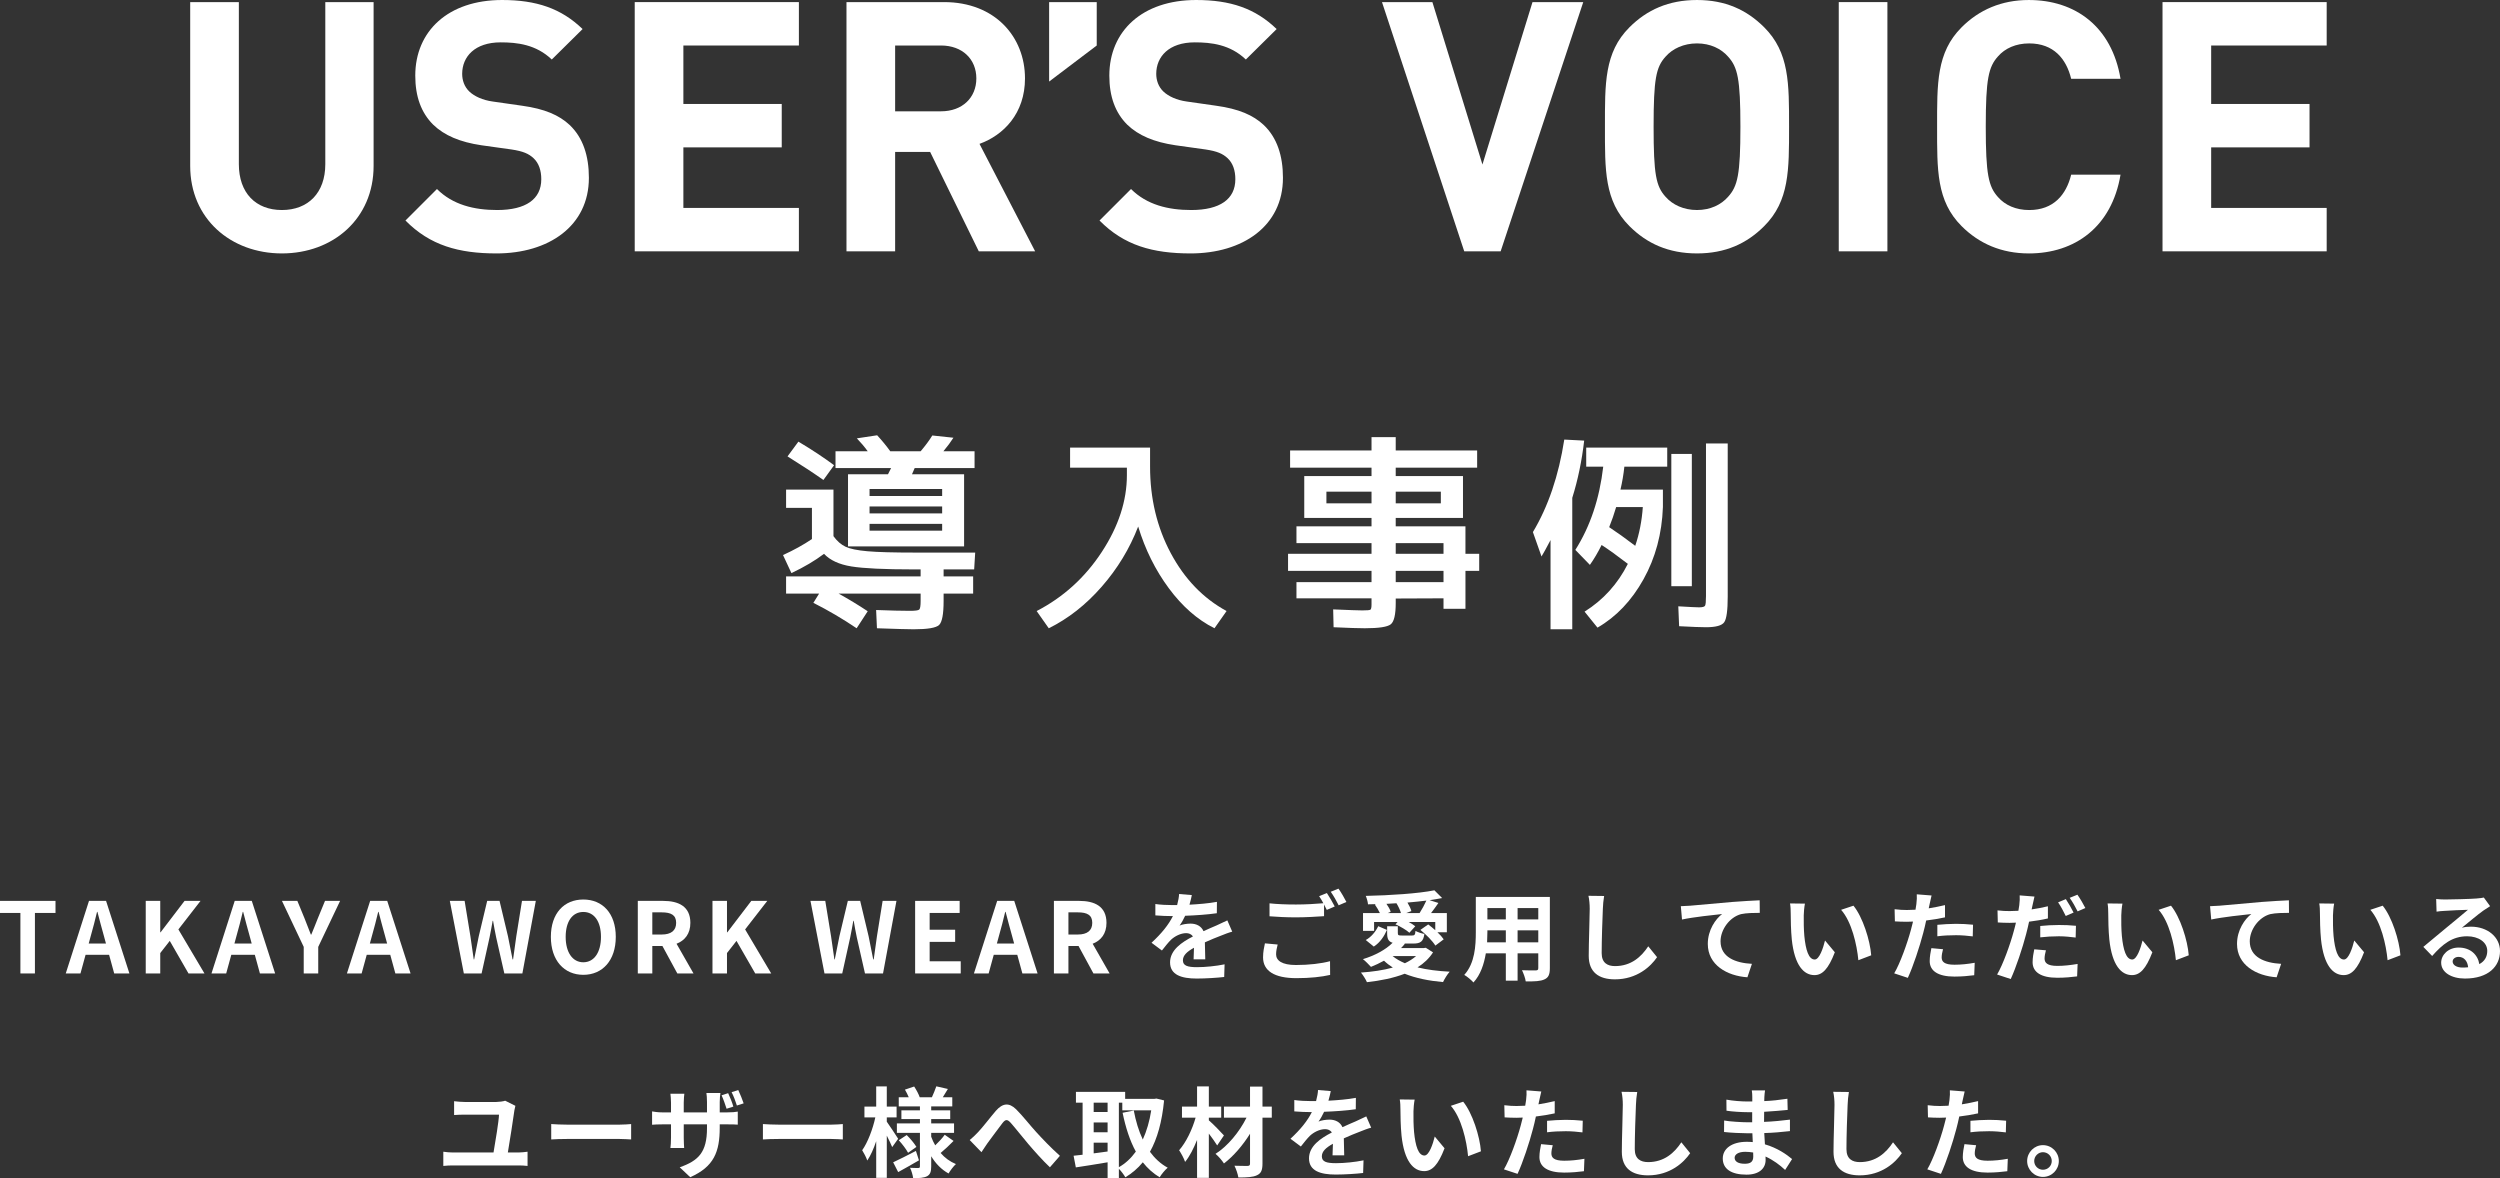 <?xml version="1.0" encoding="UTF-8"?>
<svg id="_レイヤー_2" data-name="レイヤー 2" xmlns="http://www.w3.org/2000/svg" width="357.129" height="168.306" viewBox="0 0 357.129 168.306">
  <rect x="0" y="0" width="357.129" height="168.306" fill="#333333" stroke="none"/>
  <g id="_デザイン" data-name="デザイン">
    <g>
      <path d="m112.294,69.943h6.768v6.65c.508.703,1.084,1.207,1.729,1.51s1.689.518,3.135.645,3.721.189,6.826.189h8.555l-.146,2.402h-4.365v.996h4.219v2.461h-4.219v1.055c0,1.875-.215,3.018-.645,3.428s-1.641.615-3.633.615c-.742,0-2.49-.049-5.244-.146l-.117-2.607c2.07.078,3.682.117,4.834.117.742,0,1.182-.059,1.318-.176s.205-.527.205-1.23v-1.055h-11.719c1.387.762,2.773,1.603,4.16,2.52l-1.582,2.432c-1.992-1.348-4.053-2.558-6.182-3.633l.82-1.318h-4.717v-2.461h19.219v-.996h-.996c-4.18,0-7.144-.141-8.892-.424s-3.052-.884-3.911-1.803c-1.289.978-2.842,1.896-4.658,2.754l-1.201-2.578c1.543-.703,2.92-1.465,4.131-2.285v-4.453h-3.691v-2.607Zm6.855-3.486l-1.523,2.109c-1.387-.976-3.096-2.099-5.127-3.369l1.553-2.109c1.934,1.153,3.633,2.276,5.098,3.369Zm.205.41v-2.402h4.6c-.449-.624-.967-1.239-1.553-1.846l2.9-.439c.703.762,1.328,1.523,1.875,2.285h4.336c.684-.8,1.24-1.553,1.67-2.256l3.018.322c-.371.586-.85,1.23-1.436,1.934h4.453v2.402h-8.555c-.156.392-.283.685-.381.879h7.441v10.312h-16.582v-10.312h5.713l.439-.879h-7.939Zm15.234,3.984v-.996h-10.371v.996h10.371Zm-10.371,2.49h10.371v-.996h-10.371v.996Zm0,2.461h10.371v-.967h-10.371v.967Z" style="fill: #fff;"/>
      <path d="m152.864,63.938h11.426v2.725c0,4.552.986,8.672,2.959,12.363s4.629,6.445,7.969,8.262l-1.729,2.461c-2.422-1.211-4.595-3.114-6.519-5.713-1.924-2.597-3.384-5.537-4.38-8.818-1.211,3.146-2.949,6.012-5.215,8.6s-4.785,4.564-7.559,5.932l-1.729-2.461c3.809-1.972,6.909-4.784,9.302-8.438,2.393-3.651,3.589-7.313,3.589-10.986v-1.055h-8.115v-2.871Z" style="fill: #fff;"/>
      <path d="m211.306,79.113v2.432h-1.963v5.42h-3.135v-1.494l-6.826.029v.645c0,1.641-.234,2.652-.703,3.033s-1.709.57-3.721.57c-.859,0-2.344-.049-4.453-.146l-.059-2.549c2.305.099,3.691.146,4.16.146.664,0,1.05-.033,1.157-.102s.161-.317.161-.748v-.879h-10.723v-2.314h10.723v-1.611h-11.924v-2.432h11.924v-1.523h-10.723v-2.402h10.723v-1.201h-9.609v-5.977h9.609v-1.201h-11.631v-2.461h11.631v-1.904h3.457v1.904h11.631v2.461h-11.631v1.201h9.609v5.977h-9.609v1.201h9.961v3.926h1.963Zm-21.826-7.207h6.445v-1.67h-6.445v1.67Zm9.902,0h6.445v-1.67h-6.445v1.67Zm0,7.207h6.826v-1.523h-6.826v1.523Zm0,4.043h6.826v-1.611h-6.826v1.611Z" style="fill: #fff;"/>
      <path d="m224.601,71.115v18.779h-3.105v-12.744c-.625,1.192-1.055,1.974-1.289,2.344l-1.23-3.486c2.188-3.651,3.682-8.057,4.482-13.213l2.842.146c-.332,2.892-.898,5.616-1.699,8.174Zm1.992-4.453v-2.725h11.572v2.725h-6.123c-.117,1.113-.303,2.208-.557,3.281h6.064v2.49c-.137,3.809-1.06,7.247-2.769,10.312-1.709,3.067-3.901,5.371-6.577,6.914l-1.846-2.285c2.676-1.679,4.736-3.955,6.182-6.826-1.523-1.172-2.773-2.069-3.75-2.695-.508,1.036-1.064,1.983-1.67,2.842l-2.08-2.139c2.129-3.358,3.457-7.324,3.984-11.895h-2.432Zm7.002,11.309c.586-1.718.947-3.563,1.084-5.537h-3.809c-.293.996-.625,1.954-.996,2.871,1.094.724,2.334,1.611,3.721,2.666Zm5.156,5.771v-18.896h2.93v18.896h-2.93Zm4.951-20.391h3.105v21.885c0,1.954-.166,3.169-.498,3.648-.332.478-1.201.717-2.607.717-.703,0-1.982-.049-3.838-.146l-.117-2.842c1.641.099,2.627.146,2.959.146.488,0,.776-.077.864-.234.088-.155.132-.615.132-1.377v-21.797Z" style="fill: #fff;"/>
    </g>
    <g>
      <g>
        <path d="m40.271,36.202c-7.301,0-13.101-4.95-13.101-12.501V.3h6.95v23.151c0,4.101,2.4,6.551,6.15,6.551s6.2-2.45,6.2-6.551V.3h6.9v23.401c0,7.551-5.801,12.501-13.101,12.501Z" style="fill: #fff;"/>
        <path d="m70.922,36.202c-5.4,0-9.501-1.149-13.001-4.7l4.5-4.5c2.25,2.25,5.301,3,8.601,3,4.101,0,6.301-1.55,6.301-4.4,0-1.25-.351-2.3-1.101-3-.7-.65-1.5-1-3.15-1.25l-4.3-.601c-3.05-.449-5.301-1.399-6.9-2.95-1.7-1.699-2.55-4-2.55-7,0-6.351,4.7-10.801,12.4-10.801,4.9,0,8.45,1.2,11.501,4.15l-4.4,4.351c-2.25-2.15-4.95-2.45-7.301-2.45-3.7,0-5.5,2.05-5.5,4.5,0,.9.3,1.851,1.05,2.55.7.65,1.851,1.2,3.3,1.4l4.2.601c3.251.449,5.301,1.35,6.801,2.75,1.9,1.8,2.75,4.4,2.75,7.55,0,6.9-5.75,10.801-13.2,10.801Z" style="fill: #fff;"/>
        <path d="m90.671,35.902V.3h23.451v6.201h-16.501v8.35h14.051v6.201h-14.051v8.65h16.501v6.2h-23.451Z" style="fill: #fff;"/>
        <path d="m139.822,35.902l-6.951-14.201h-5v14.201h-6.95V.3h13.951c7.25,0,11.55,4.95,11.55,10.901,0,5-3.05,8.101-6.5,9.351l7.95,15.351h-8.05Zm-5.4-29.401h-6.551v9.4h6.551c3.05,0,5.05-1.95,5.05-4.7,0-2.751-2-4.7-5.05-4.7Z" style="fill: #fff;"/>
        <path d="m149.87,11.65V.3h6.8v6.201l-6.8,5.149Z" style="fill: #fff;"/>
        <path d="m170.07,36.202c-5.4,0-9.501-1.149-13.001-4.7l4.5-4.5c2.25,2.25,5.301,3,8.601,3,4.101,0,6.301-1.55,6.301-4.4,0-1.25-.351-2.3-1.101-3-.7-.65-1.5-1-3.15-1.25l-4.3-.601c-3.05-.449-5.301-1.399-6.9-2.95-1.7-1.699-2.55-4-2.55-7,0-6.351,4.7-10.801,12.4-10.801,4.9,0,8.45,1.2,11.501,4.15l-4.4,4.351c-2.25-2.15-4.95-2.45-7.301-2.45-3.7,0-5.5,2.05-5.5,4.5,0,.9.3,1.851,1.05,2.55.7.65,1.851,1.2,3.3,1.4l4.2.601c3.251.449,5.301,1.35,6.801,2.75,1.9,1.8,2.75,4.4,2.75,7.55,0,6.9-5.75,10.801-13.2,10.801Z" style="fill: #fff;"/>
        <path d="m214.369,35.902h-5.2L197.419.3h7.2l7.15,23.202L218.92.3h7.25l-11.801,35.603Z" style="fill: #fff;"/>
        <path d="m252.02,32.302c-2.5,2.501-5.55,3.9-9.601,3.9-4.05,0-7.15-1.399-9.65-3.9-3.6-3.6-3.5-8.05-3.5-14.2s-.1-10.601,3.5-14.201c2.5-2.5,5.601-3.9,9.65-3.9,4.051,0,7.101,1.4,9.601,3.9,3.601,3.601,3.551,8.051,3.551,14.201s.05,10.601-3.551,14.2Zm-5.15-24.201c-1-1.15-2.55-1.9-4.45-1.9-1.899,0-3.5.75-4.5,1.9-1.35,1.5-1.7,3.15-1.7,10.001s.351,8.5,1.7,10c1,1.15,2.601,1.9,4.5,1.9,1.9,0,3.45-.75,4.45-1.9,1.351-1.5,1.751-3.149,1.751-10s-.4-8.501-1.751-10.001Z" style="fill: #fff;"/>
        <path d="m262.669,35.902V.3h6.95v35.603h-6.95Z" style="fill: #fff;"/>
        <path d="m289.819,36.202c-3.9,0-7.101-1.399-9.601-3.9-3.6-3.6-3.5-8.05-3.5-14.2s-.1-10.601,3.5-14.201c2.5-2.5,5.7-3.9,9.601-3.9,6.65,0,11.851,3.801,13.101,11.251h-7.05c-.7-2.851-2.5-5.051-6.001-5.051-1.899,0-3.45.7-4.45,1.851-1.35,1.5-1.75,3.2-1.75,10.051s.4,8.55,1.75,10.051c1,1.149,2.551,1.85,4.45,1.85,3.501,0,5.301-2.2,6.001-5.05h7.05c-1.25,7.45-6.5,11.25-13.101,11.25Z" style="fill: #fff;"/>
        <path d="m308.919,35.902V.3h23.451v6.201h-16.501v8.35h14.051v6.201h-14.051v8.65h16.501v6.2h-23.451Z" style="fill: #fff;"/>
      </g>
      <g>
        <path d="m2.914,130.416H0v-1.723h7.929v1.723h-2.941v8.643h-2.073v-8.643Z" style="fill: #fff;"/>
        <path d="m15.586,136.397h-3.362l-.729,2.661h-2.101l3.319-10.365h2.438l3.334,10.365h-2.172l-.728-2.661Zm-.448-1.611l-.309-1.135c-.322-1.078-.603-2.269-.91-3.39h-.057c-.266,1.135-.574,2.312-.882,3.39l-.309,1.135h2.466Z" style="fill: #fff;"/>
        <path d="m20.818,128.693h2.073v4.496h.042l3.432-4.496h2.283l-3.165,4.076,3.726,6.289h-2.283l-2.675-4.65-1.359,1.737v2.913h-2.073v-10.365Z" style="fill: #fff;"/>
        <path d="m36.403,136.397h-3.362l-.729,2.661h-2.101l3.319-10.365h2.438l3.334,10.365h-2.172l-.728-2.661Zm-.448-1.611l-.309-1.135c-.322-1.078-.603-2.269-.91-3.39h-.057c-.266,1.135-.574,2.312-.882,3.39l-.309,1.135h2.466Z" style="fill: #fff;"/>
        <path d="m43.387,135.263l-3.109-6.569h2.199l1.036,2.521c.295.771.574,1.499.896,2.298h.057c.322-.799.63-1.527.924-2.298l1.037-2.521h2.157l-3.124,6.569v3.796h-2.073v-3.796Z" style="fill: #fff;"/>
        <path d="m55.75,136.397h-3.362l-.729,2.661h-2.101l3.319-10.365h2.438l3.334,10.365h-2.172l-.728-2.661Zm-.448-1.611l-.309-1.135c-.322-1.078-.603-2.269-.91-3.39h-.057c-.266,1.135-.574,2.312-.882,3.39l-.309,1.135h2.466Z" style="fill: #fff;"/>
        <path d="m64.258,128.693h2.115l.826,5.057c.154,1.093.322,2.199.477,3.306h.056c.211-1.106.435-2.228.659-3.306l1.204-5.057h1.765l1.205,5.057c.225,1.064.435,2.185.658,3.306h.07c.154-1.121.308-2.228.462-3.306l.812-5.057h1.976l-1.919,10.365h-2.578l-1.162-5.127c-.168-.812-.322-1.61-.448-2.396h-.057c-.14.785-.279,1.583-.448,2.396l-1.134,5.127h-2.536l-2.003-10.365Z" style="fill: #fff;"/>
        <path d="m78.692,133.834c0-3.376,1.891-5.337,4.636-5.337,2.746,0,4.637,1.975,4.637,5.337,0,3.361-1.891,5.421-4.637,5.421-2.745,0-4.636-2.06-4.636-5.421Zm7.157,0c0-2.228-.98-3.559-2.521-3.559-1.54,0-2.521,1.331-2.521,3.559,0,2.213.981,3.628,2.521,3.628,1.541,0,2.521-1.415,2.521-3.628Z" style="fill: #fff;"/>
        <path d="m96.756,139.059l-2.129-3.922h-1.443v3.922h-2.073v-10.365h3.614c2.171,0,3.895.756,3.895,3.138,0,1.555-.785,2.521-1.976,2.983l2.424,4.244h-2.312Zm-3.572-5.561h1.345c1.331,0,2.06-.561,2.06-1.667,0-1.121-.729-1.499-2.06-1.499h-1.345v3.166Z" style="fill: #fff;"/>
        <path d="m101.778,128.693h2.073v4.496h.042l3.432-4.496h2.283l-3.165,4.076,3.726,6.289h-2.283l-2.676-4.65-1.358,1.737v2.913h-2.073v-10.365Z" style="fill: #fff;"/>
        <path d="m115.777,128.693h2.115l.826,5.057c.154,1.093.322,2.199.477,3.306h.056c.211-1.106.435-2.228.659-3.306l1.204-5.057h1.765l1.205,5.057c.225,1.064.435,2.185.658,3.306h.07c.154-1.121.308-2.228.462-3.306l.812-5.057h1.976l-1.919,10.365h-2.578l-1.162-5.127c-.168-.812-.322-1.61-.448-2.396h-.057c-.14.785-.279,1.583-.448,2.396l-1.134,5.127h-2.536l-2.003-10.365Z" style="fill: #fff;"/>
        <path d="m130.729,128.693h6.359v1.723h-4.286v2.396h3.643v1.736h-3.643v2.773h4.44v1.737h-6.514v-10.365Z" style="fill: #fff;"/>
        <path d="m145.32,136.397h-3.362l-.729,2.661h-2.101l3.319-10.365h2.438l3.334,10.365h-2.172l-.728-2.661Zm-.448-1.611l-.309-1.135c-.322-1.078-.603-2.269-.91-3.39h-.057c-.266,1.135-.574,2.312-.882,3.39l-.309,1.135h2.466Z" style="fill: #fff;"/>
        <path d="m156.198,139.059l-2.129-3.922h-1.443v3.922h-2.073v-10.365h3.614c2.171,0,3.895.756,3.895,3.138,0,1.555-.785,2.521-1.976,2.983l2.424,4.244h-2.312Zm-3.572-5.561h1.345c1.331,0,2.06-.561,2.06-1.667,0-1.121-.729-1.499-2.06-1.499h-1.345v3.166Z" style="fill: #fff;"/>
        <path d="m170.506,137.042c.028-.406.042-1.051.057-1.653-1.022.561-1.583,1.106-1.583,1.793,0,.771.658.98,2.017.98,1.177,0,2.718-.154,3.937-.406l-.057,1.807c-.924.112-2.619.225-3.922.225-2.171,0-3.81-.519-3.81-2.312,0-1.765,1.681-2.886,3.264-3.698-.225-.35-.589-.476-.967-.476-.784,0-1.639.448-2.171.952-.42.42-.812.925-1.289,1.527l-1.484-1.107c1.457-1.345,2.438-2.577,3.054-3.81h-.168c-.561,0-1.583-.028-2.34-.098v-1.625c.7.111,1.737.153,2.438.153h.673c.168-.63.266-1.19.279-1.582l1.821.153c-.07.337-.168.812-.336,1.373,1.303-.07,2.703-.182,3.922-.406l-.014,1.625c-1.331.196-3.04.309-4.524.364-.225.49-.505.994-.799,1.4.364-.182,1.106-.28,1.569-.28.84,0,1.54.364,1.849,1.079.715-.336,1.303-.574,1.877-.826.532-.238,1.022-.477,1.527-.715l.7,1.611c-.448.111-1.177.392-1.653.588-.616.238-1.4.546-2.255.938.014.771.042,1.793.056,2.424h-1.667Z" style="fill: #fff;"/>
        <path d="m182.517,134.927c-.126.504-.225.938-.225,1.4,0,.883.827,1.526,2.83,1.526,1.877,0,3.642-.21,4.875-.546l.014,1.961c-1.205.28-2.872.463-4.818.463-3.18,0-4.763-1.065-4.763-2.97,0-.799.153-1.471.266-2.004l1.821.169Zm7.031-7.354c.351.519.854,1.401,1.121,1.919l-1.135.49c-.112-.224-.252-.49-.392-.771v1.667c-.967.07-2.689.168-4.007.168-1.457,0-2.661-.069-3.782-.153v-1.85c1.022.112,2.312.168,3.769.168,1.331,0,2.857-.084,3.922-.182-.196-.364-.406-.729-.603-1.009l1.106-.448Zm1.653-.63c.378.518.896,1.414,1.135,1.904l-1.106.477c-.294-.588-.742-1.4-1.135-1.933l1.106-.448Z" style="fill: #fff;"/>
        <path d="m204.711,136.047c-.561.868-1.303,1.569-2.214,2.144,1.359.336,2.914.532,4.595.616-.336.364-.742,1.036-.952,1.484-2.06-.182-3.908-.56-5.478-1.19-1.597.616-3.46.994-5.393,1.205-.154-.379-.574-1.037-.854-1.373,1.639-.112,3.193-.336,4.553-.715-.463-.294-.883-.616-1.261-.98-.616.337-1.247.645-1.863.883-.267-.294-.812-.854-1.148-1.106,1.625-.49,3.235-1.317,4.244-2.34-.616-.168-.784-.588-.784-1.387v-.966h1.526v.966c0,.322.099.351.561.351h1.471c.351,0,.448-.084.49-.658.309.182.868.364,1.274.434-.154,1.079-.546,1.373-1.583,1.373h-1.288l.084.028c-.168.21-.351.42-.547.616h3.25l.28-.042,1.037.658Zm-8.419-3.067h-1.583v-2.55h2.409c-.182-.392-.448-.84-.714-1.204l.153-.07c-.378.014-.756.028-1.134.028-.028-.351-.183-.896-.322-1.205,3.445-.07,7.508-.336,9.805-.798l1.106,1.106c-.56.111-1.148.21-1.793.308l1.261.393c-.35.504-.714,1.009-1.05,1.442h2.255v2.746h-1.345c.378.35.687.7.896,1.008l-1.19.896c-.406-.658-1.331-1.597-2.144-2.241l1.121-.784c.322.238.672.532,1.008.826v-1.176h-3.81c.378.195.714.42.952.616l-.84.924c-.421-.392-1.289-.896-1.989-1.204l.308-.336h-3.361v1.274Zm-1.19,1.303c.798-.435,1.429-1.219,1.778-1.976l1.247.532c-.393.896-.967,1.793-1.877,2.382l-1.148-.938Zm5.028-3.853c-.126-.434-.378-.966-.645-1.4-.476.028-.952.056-1.429.084.267.378.519.812.603,1.135l-.42.182h1.891Zm-1.19,6.149c.477.393,1.064.729,1.751,1.022.616-.294,1.148-.63,1.597-1.022h-3.348Zm3.852-6.149c.322-.49.715-1.219.967-1.778-.854.111-1.765.195-2.703.279.252.421.476.869.561,1.219l-.743.28h1.919Z" style="fill: #fff;"/>
        <path d="m221.399,138.302c0,.896-.196,1.345-.757,1.598-.574.279-1.429.308-2.689.294-.056-.448-.321-1.163-.532-1.597.785.042,1.709.027,1.962.027.266,0,.363-.084.363-.336v-2.101h-2.955v3.907h-1.681v-3.907h-2.857c-.253,1.526-.757,3.067-1.766,4.16-.266-.309-.938-.883-1.316-1.079,1.526-1.681,1.652-4.174,1.652-6.135v-5.001h10.576v10.169Zm-6.289-3.684v-1.723h-2.634v.252c0,.448-.014.952-.042,1.471h2.676Zm-2.634-4.902v1.625h2.634v-1.625h-2.634Zm7.27,0h-2.955v1.625h2.955v-1.625Zm0,4.902v-1.723h-2.955v1.723h2.955Z" style="fill: #fff;"/>
        <path d="m229.151,127.992c-.098.589-.168,1.289-.182,1.85-.07,1.484-.168,4.595-.168,6.317,0,1.4.84,1.849,1.904,1.849,2.298,0,3.754-1.316,4.749-2.829l1.261,1.555c-.896,1.316-2.857,3.166-6.023,3.166-2.27,0-3.74-.995-3.74-3.362,0-1.863.141-5.505.141-6.695,0-.658-.057-1.331-.183-1.877l2.241.027Z" style="fill: #fff;"/>
        <path d="m241.469,129.379c1.149-.111,3.446-.308,5.981-.532,1.429-.111,2.956-.195,3.922-.237l.015,1.793c-.742,0-1.934.014-2.676.182-1.667.448-2.928,2.241-2.928,3.88,0,2.283,2.144,3.096,4.482,3.222l-.644,1.919c-2.914-.195-5.659-1.765-5.659-4.762,0-2.004,1.12-3.572,2.045-4.272-1.19.126-4.118.434-5.729.784l-.168-1.905c.547-.014,1.079-.042,1.358-.07Z" style="fill: #fff;"/>
        <path d="m257.668,130.767c-.014.896,0,1.946.084,2.941.196,2.003.616,3.361,1.484,3.361.659,0,1.205-1.625,1.472-2.717l1.4,1.681c-.925,2.409-1.793,3.264-2.914,3.264-1.513,0-2.843-1.373-3.235-5.099-.126-1.275-.154-2.886-.154-3.74,0-.393-.014-.98-.098-1.4l2.129.027c-.098.49-.168,1.303-.168,1.682Zm9.637,5.7l-1.835.701c-.21-2.228-.952-5.491-2.465-7.2l1.765-.589c1.317,1.611,2.382,4.959,2.535,7.088Z" style="fill: #fff;"/>
        <path d="m277.845,131.046c-.826.183-1.765.337-2.689.448-.126.603-.266,1.219-.42,1.779-.505,1.947-1.443,4.791-2.199,6.415l-1.947-.644c.826-1.387,1.877-4.301,2.396-6.248.098-.364.196-.756.294-1.148-.322.015-.631.028-.91.028-.673,0-1.191-.028-1.682-.057l-.042-1.736c.715.084,1.177.112,1.751.112.406,0,.812-.015,1.233-.042.056-.309.098-.575.126-.799.069-.519.084-1.078.056-1.4l2.115.168c-.098.378-.225.994-.294,1.303l-.112.532c.784-.126,1.568-.28,2.325-.463v1.751Zm-.28,4.553c-.112.393-.196.854-.196,1.163,0,.602.351,1.05,1.835,1.05.925,0,1.892-.098,2.886-.279l-.07,1.778c-.784.099-1.723.196-2.829.196-2.339,0-3.53-.812-3.53-2.213,0-.631.127-1.303.238-1.85l1.667.154Zm-.812-3.488c.771-.069,1.766-.14,2.662-.14.784,0,1.624.042,2.437.126l-.042,1.667c-.687-.084-1.54-.168-2.381-.168-.967,0-1.807.042-2.676.154v-1.64Z" style="fill: #fff;"/>
        <path d="m292.545,131.2c-.827.196-1.766.351-2.689.463-.126.588-.267,1.204-.421,1.778-.504,1.947-1.442,4.776-2.199,6.416l-1.946-.645c.826-1.401,1.877-4.301,2.395-6.248.099-.378.211-.77.295-1.162-.322.014-.631.028-.911.028-.672,0-1.19-.028-1.681-.057l-.042-1.723c.715.084,1.177.098,1.751.098.406,0,.812-.014,1.232-.042.057-.294.099-.574.126-.784.07-.519.084-1.078.057-1.415l2.115.169c-.099.392-.225,1.008-.295,1.316l-.111.519c.784-.112,1.568-.267,2.325-.448v1.736Zm-.28,4.553c-.112.406-.196.854-.196,1.162,0,.603.351,1.065,1.835,1.065.925,0,1.891-.112,2.886-.28l-.07,1.778c-.784.099-1.723.196-2.829.196-2.34,0-3.53-.812-3.53-2.213,0-.645.126-1.316.238-1.85l1.667.141Zm-.812-3.474c.771-.084,1.765-.141,2.661-.141.784,0,1.625.028,2.438.112l-.042,1.681c-.687-.084-1.541-.182-2.381-.182-.967,0-1.808.056-2.676.153v-1.624Zm3.642-1.429c-.28-.575-.714-1.415-1.093-1.947l1.107-.463c.35.519.854,1.401,1.106,1.92l-1.121.49Zm1.667-3.04c.378.532.896,1.415,1.135,1.905l-1.106.476c-.294-.588-.742-1.4-1.135-1.933l1.106-.448Z" style="fill: #fff;"/>
        <path d="m303.028,130.767c-.014.896,0,1.946.084,2.941.196,2.003.616,3.361,1.484,3.361.659,0,1.205-1.625,1.472-2.717l1.4,1.681c-.925,2.409-1.793,3.264-2.914,3.264-1.513,0-2.843-1.373-3.235-5.099-.126-1.275-.154-2.886-.154-3.74,0-.393-.014-.98-.098-1.4l2.129.027c-.098.49-.168,1.303-.168,1.682Zm9.637,5.7l-1.835.701c-.21-2.228-.952-5.491-2.465-7.2l1.765-.589c1.317,1.611,2.382,4.959,2.535,7.088Z" style="fill: #fff;"/>
        <path d="m317.069,129.379c1.149-.111,3.446-.308,5.981-.532,1.429-.111,2.956-.195,3.923-.237l.014,1.793c-.742,0-1.934.014-2.676.182-1.667.448-2.928,2.241-2.928,3.88,0,2.283,2.144,3.096,4.482,3.222l-.644,1.919c-2.914-.195-5.659-1.765-5.659-4.762,0-2.004,1.12-3.572,2.045-4.272-1.19.126-4.118.434-5.729.784l-.168-1.905c.547-.014,1.079-.042,1.358-.07Z" style="fill: #fff;"/>
        <path d="m333.269,130.767c-.014.896,0,1.946.084,2.941.196,2.003.616,3.361,1.484,3.361.659,0,1.205-1.625,1.472-2.717l1.4,1.681c-.925,2.409-1.793,3.264-2.914,3.264-1.513,0-2.843-1.373-3.235-5.099-.126-1.275-.154-2.886-.154-3.74,0-.393-.014-.98-.098-1.4l2.129.027c-.098.49-.168,1.303-.168,1.682Zm9.637,5.7l-1.835.701c-.21-2.228-.952-5.491-2.465-7.2l1.765-.589c1.317,1.611,2.382,4.959,2.535,7.088Z" style="fill: #fff;"/>
        <path d="m355.715,129.449c-.337.21-.658.421-.967.631-.742.518-2.199,1.751-3.067,2.451.462-.126.854-.154,1.303-.154,2.353,0,4.146,1.471,4.146,3.488,0,2.185-1.666,3.922-5.015,3.922-1.933,0-3.39-.883-3.39-2.27,0-1.12,1.022-2.157,2.493-2.157,1.709,0,2.746,1.051,2.956,2.367.756-.406,1.135-1.05,1.135-1.891,0-1.247-1.261-2.087-2.872-2.087-2.129,0-3.516,1.135-5,2.815l-1.261-1.303c.98-.799,2.647-2.213,3.474-2.886.771-.645,2.213-1.807,2.899-2.409-.714.014-2.619.098-3.348.154-.378.014-.812.056-1.135.111l-.056-1.807c.392.042.868.07,1.261.07.728,0,3.697-.07,4.482-.141.574-.042.896-.098,1.064-.14l.896,1.232Zm-3.138,8.727c-.084-.896-.603-1.484-1.359-1.484-.518,0-.854.308-.854.658,0,.519.589.868,1.401.868.294,0,.561-.014.812-.042Z" style="fill: #fff;"/>
        <path d="m74.059,164.636c.49,0,.938-.07,1.303-.112v2.031c-.393-.057-.98-.07-1.303-.07h-9.344c-.42,0-.91.014-1.387.07v-2.031c.448.069.953.112,1.387.112h5.785c.267-1.527.757-4.497.785-5.407h-4.833c-.561,0-1.078.014-1.583.056v-1.975c.448.056,1.093.111,1.569.111h4.426c.364,0,1.064-.084,1.303-.182l1.457.729c-.056.196-.126.519-.14.63-.169,1.275-.673,4.469-.938,6.038h1.513Z" style="fill: #fff;"/>
        <path d="m78.743,160.573c.504.042,1.526.084,2.255.084h7.522c.644,0,1.274-.056,1.639-.084v2.199c-.336-.015-1.051-.07-1.639-.07h-7.522c-.799,0-1.737.028-2.255.07v-2.199Z" style="fill: #fff;"/>
        <path d="m103.851,158.906c.742,0,1.162-.042,1.541-.112v1.863c-.309-.028-.799-.042-1.527-.042h-1.051v.462c0,3.474-.826,5.589-4.216,7.088l-1.499-1.415c2.703-.952,3.895-2.157,3.895-5.603v-.532h-3.32v1.905c0,.63.042,1.19.057,1.471h-1.962c.042-.28.084-.841.084-1.471v-1.905h-1.19c-.7,0-1.204.028-1.513.056v-1.904c.252.042.812.14,1.513.14h1.19v-1.4c0-.532-.056-.995-.084-1.261h1.989c-.027.266-.084.714-.084,1.274v1.387h3.32v-1.485c0-.56-.042-1.022-.084-1.288h2.003c-.042.28-.099.729-.099,1.288v1.485h1.037Zm-.057-.519c-.195-.588-.448-1.358-.714-1.919l.938-.308c.266.56.588,1.372.742,1.919l-.967.308Zm1.471-.462c-.195-.603-.462-1.358-.756-1.905l.952-.308c.267.56.589,1.372.771,1.904l-.967.309Z" style="fill: #fff;"/>
        <path d="m108.983,160.573c.504.042,1.526.084,2.255.084h7.522c.644,0,1.274-.056,1.639-.084v2.199c-.336-.015-1.051-.07-1.639-.07h-7.522c-.799,0-1.737.028-2.255.07v-2.199Z" style="fill: #fff;"/>
        <path d="m127.451,163.865c-.168-.406-.463-1.037-.771-1.64v6.038h-1.513v-5.239c-.364,1.078-.799,2.06-1.275,2.76-.153-.463-.49-1.093-.728-1.471.784-1.093,1.526-3.04,1.877-4.693h-1.555v-1.54h1.681v-2.886h1.513v2.886h1.4v1.54h-1.4v.617c.378.518,1.387,2.059,1.625,2.437l-.854,1.191Zm3.824,1.891c-.98.574-2.073,1.19-2.97,1.681l-.715-1.4c.826-.378,2.06-1.009,3.25-1.625l.435,1.345Zm4.944-2.773c-.588.603-1.303,1.274-1.849,1.723.588.687,1.33,1.233,2.185,1.583-.35.309-.812.925-1.051,1.345-1.022-.561-1.849-1.415-2.479-2.465v1.456c0,.757-.141,1.149-.589,1.401-.462.238-1.12.28-1.989.28-.056-.435-.238-1.079-.448-1.485.477.028,1.022.028,1.191.028.168,0,.224-.07.224-.238v-4.776h-3.292v-1.359h3.292v-.616h-2.647v-1.246h2.647v-.561h-3.025v-1.303h1.429c-.141-.364-.351-.757-.547-1.093l1.317-.448c.322.477.658,1.121.798,1.541h1.737c.21-.477.49-1.121.63-1.568l1.653.378c-.252.42-.504.84-.729,1.19h1.359v1.303h-3.012v.561h2.717v1.246h-2.717v.616h3.264v1.359h-3.264v.546c.153.435.35.841.574,1.232.49-.462,1.036-1.05,1.358-1.513l1.261.883Zm-6.695-.841c.518.505,1.106,1.219,1.387,1.695l-1.191.841c-.252-.49-.826-1.247-1.33-1.793l1.135-.743Z" style="fill: #fff;"/>
        <path d="m139.685,161.764c.645-.658,1.723-2.087,2.577-3.082.967-1.106,1.877-1.204,2.886-.224.938.925,2.045,2.354,2.871,3.25.883.966,2.06,2.213,3.391,3.403l-1.429,1.639c-.995-.938-2.186-2.269-3.068-3.306-.868-1.008-1.891-2.339-2.549-3.067-.49-.532-.742-.462-1.148.042-.547.7-1.541,2.073-2.13,2.857-.322.448-.63.953-.882,1.316l-1.682-1.736c.406-.336.743-.645,1.163-1.093Z" style="fill: #fff;"/>
        <path d="m166.291,157.197c-.294,3.054-.967,5.463-2.018,7.34.687.938,1.527,1.723,2.536,2.27-.379.308-.896.938-1.149,1.372-.952-.574-1.736-1.288-2.409-2.143-.714.868-1.541,1.568-2.493,2.143-.21-.363-.588-.882-.925-1.218v1.316h-1.61v-2.241c-1.611.28-3.25.532-4.539.729l-.321-1.667c.378-.042.812-.084,1.288-.141v-7.438h-.952v-1.541h7.031v.995h4.188l.28-.043,1.093.267Zm-10.058.322v1.331h1.989v-1.331h-1.989Zm0,4.23h1.989v-1.401h-1.989v1.401Zm0,3.012c.645-.084,1.316-.183,1.989-.267v-1.261h-1.989v1.527Zm3.6,1.975c.925-.519,1.737-1.274,2.424-2.228-.854-1.555-1.457-3.432-1.892-5.547l1.598-.322c.28,1.499.7,2.914,1.288,4.146.547-1.204.967-2.605,1.205-4.174h-4.133v-1.093h-.49v9.217Z" style="fill: #fff;"/>
        <path d="m173.875,163.627c-.28-.448-.729-1.093-1.19-1.695v6.332h-1.682v-5.421c-.49,1.218-1.064,2.353-1.709,3.138-.168-.519-.56-1.219-.854-1.667.994-1.121,1.877-2.97,2.353-4.65h-1.946v-1.583h2.156v-2.886h1.682v2.886h1.765v1.583h-1.765v.378c.56.462,1.849,1.807,2.157,2.157l-.967,1.429Zm7.802-3.964h-1.33v6.555c0,.967-.21,1.401-.785,1.667-.56.28-1.456.322-2.661.322-.07-.476-.322-1.219-.561-1.681.771.028,1.64.028,1.877.028.253-.015.351-.084.351-.337v-4.258c-1.036,1.667-2.381,3.222-3.726,4.244-.28-.435-.771-1.022-1.205-1.373,1.737-1.092,3.418-3.138,4.427-5.168h-3.222v-1.583h3.726v-2.857h1.779v2.857h1.33v1.583Z" style="fill: #fff;"/>
        <path d="m190.354,165.042c.028-.406.042-1.051.057-1.653-1.022.561-1.583,1.106-1.583,1.793,0,.771.658.98,2.017.98,1.177,0,2.718-.154,3.937-.406l-.057,1.807c-.924.112-2.619.225-3.922.225-2.171,0-3.81-.519-3.81-2.312,0-1.765,1.681-2.886,3.264-3.698-.225-.35-.589-.476-.967-.476-.784,0-1.639.448-2.171.952-.42.42-.812.925-1.289,1.527l-1.484-1.107c1.457-1.345,2.438-2.577,3.054-3.81h-.168c-.561,0-1.583-.028-2.34-.098v-1.625c.7.111,1.737.153,2.438.153h.673c.168-.63.266-1.19.279-1.582l1.821.153c-.07.337-.168.812-.336,1.373,1.303-.07,2.703-.182,3.922-.406l-.014,1.625c-1.331.196-3.04.309-4.524.364-.225.49-.505.994-.799,1.4.364-.182,1.106-.28,1.569-.28.84,0,1.54.364,1.849,1.079.715-.336,1.303-.574,1.877-.826.532-.238,1.022-.477,1.527-.715l.7,1.611c-.448.111-1.177.392-1.653.588-.616.238-1.4.546-2.255.938.014.771.042,1.793.056,2.424h-1.667Z" style="fill: #fff;"/>
        <path d="m201.916,158.767c-.014.896,0,1.946.084,2.941.196,2.003.616,3.361,1.484,3.361.659,0,1.205-1.625,1.472-2.717l1.4,1.681c-.925,2.409-1.793,3.264-2.914,3.264-1.513,0-2.843-1.373-3.235-5.099-.126-1.275-.154-2.886-.154-3.74,0-.393-.014-.98-.098-1.4l2.129.027c-.098.49-.168,1.303-.168,1.682Zm9.637,5.7l-1.835.701c-.21-2.228-.952-5.491-2.465-7.2l1.765-.589c1.317,1.611,2.382,4.959,2.535,7.088Z" style="fill: #fff;"/>
        <path d="m222.093,159.046c-.826.183-1.765.337-2.689.448-.126.603-.266,1.219-.42,1.779-.505,1.947-1.443,4.791-2.199,6.415l-1.947-.644c.826-1.387,1.877-4.301,2.396-6.248.098-.364.196-.756.294-1.148-.322.015-.631.028-.91.028-.673,0-1.191-.028-1.682-.057l-.042-1.736c.715.084,1.177.112,1.751.112.406,0,.812-.015,1.233-.042.056-.309.098-.575.126-.799.069-.519.084-1.078.056-1.4l2.115.168c-.098.378-.225.994-.294,1.303l-.112.532c.784-.126,1.568-.28,2.325-.463v1.751Zm-.28,4.553c-.112.393-.196.854-.196,1.163,0,.602.351,1.05,1.835,1.05.925,0,1.892-.098,2.886-.279l-.07,1.778c-.784.099-1.723.196-2.829.196-2.339,0-3.53-.812-3.53-2.213,0-.631.127-1.303.238-1.85l1.667.154Zm-.812-3.488c.771-.069,1.766-.14,2.662-.14.784,0,1.624.042,2.437.126l-.042,1.667c-.687-.084-1.54-.168-2.381-.168-.967,0-1.807.042-2.676.154v-1.64Z" style="fill: #fff;"/>
        <path d="m233.879,155.992c-.098.589-.168,1.289-.182,1.85-.07,1.484-.168,4.595-.168,6.317,0,1.4.84,1.849,1.904,1.849,2.298,0,3.755-1.316,4.749-2.829l1.261,1.555c-.896,1.316-2.857,3.166-6.023,3.166-2.27,0-3.74-.995-3.74-3.362,0-1.863.141-5.505.141-6.695,0-.658-.057-1.331-.183-1.877l2.241.027Z" style="fill: #fff;"/>
        <path d="m255.009,167.129c-.743-.7-1.695-1.415-2.802-1.919.014.182.014.35.014.49,0,1.19-.896,2.101-2.731,2.101-2.213,0-3.39-.84-3.39-2.312,0-1.4,1.289-2.381,3.432-2.381.294,0,.574.014.854.042-.027-.42-.042-.854-.056-1.261h-.715c-.812,0-2.409-.07-3.333-.182l.014-1.64c.798.154,2.605.253,3.348.253h.658v-1.443h-.658c-.883,0-2.213-.084-3.012-.21l-.014-1.583c.868.168,2.157.267,3.012.267h.687v-.631c0-.252-.015-.687-.07-.952h1.891c-.042.28-.084.63-.098.98l-.015.546c1.079-.042,2.102-.153,3.307-.336l.042,1.597c-.911.084-2.031.196-3.362.267l-.014,1.442c1.4-.056,2.563-.182,3.698-.322v1.64c-1.247.14-2.326.237-3.671.279.028.519.057,1.079.099,1.611,1.751.504,3.081,1.429,3.88,2.102l-.994,1.555Zm-4.566-2.493c-.364-.057-.743-.099-1.135-.099-.98,0-1.513.378-1.513.854,0,.519.49.854,1.442.854.742,0,1.219-.224,1.219-1.022,0-.154,0-.351-.014-.588Z" style="fill: #fff;"/>
        <path d="m264.118,155.992c-.098.589-.168,1.289-.182,1.85-.07,1.484-.168,4.595-.168,6.317,0,1.4.84,1.849,1.904,1.849,2.298,0,3.754-1.316,4.749-2.829l1.261,1.555c-.896,1.316-2.857,3.166-6.023,3.166-2.27,0-3.74-.995-3.74-3.362,0-1.863.141-5.505.141-6.695,0-.658-.057-1.331-.183-1.877l2.241.027Z" style="fill: #fff;"/>
        <path d="m282.572,159.046c-.826.183-1.765.337-2.689.448-.126.603-.267,1.219-.42,1.779-.505,1.947-1.443,4.791-2.199,6.415l-1.947-.644c.826-1.387,1.877-4.301,2.396-6.248.098-.364.196-.756.294-1.148-.322.015-.63.028-.91.028-.673,0-1.191-.028-1.682-.057l-.042-1.736c.715.084,1.177.112,1.751.112.406,0,.812-.015,1.233-.042.056-.309.098-.575.126-.799.069-.519.084-1.078.056-1.4l2.115.168c-.098.378-.225.994-.294,1.303l-.112.532c.784-.126,1.568-.28,2.325-.463v1.751Zm-.28,4.553c-.112.393-.196.854-.196,1.163,0,.602.351,1.05,1.835,1.05.925,0,1.892-.098,2.886-.279l-.07,1.778c-.784.099-1.723.196-2.829.196-2.339,0-3.53-.812-3.53-2.213,0-.631.126-1.303.238-1.85l1.667.154Zm-.812-3.488c.771-.069,1.766-.14,2.662-.14.784,0,1.624.042,2.437.126l-.042,1.667c-.687-.084-1.541-.168-2.381-.168-.967,0-1.807.042-2.676.154v-1.64Z" style="fill: #fff;"/>
        <path d="m294.106,165.854c0,1.247-1.009,2.27-2.27,2.27-1.232,0-2.255-1.022-2.255-2.27,0-1.246,1.022-2.269,2.255-2.269,1.261,0,2.27,1.022,2.27,2.269Zm-1.009,0c0-.7-.56-1.261-1.261-1.261-.672,0-1.246.561-1.246,1.261,0,.701.574,1.247,1.246,1.247.701,0,1.261-.546,1.261-1.247Z" style="fill: #fff;"/>
      </g>
    </g>
  </g>
</svg>